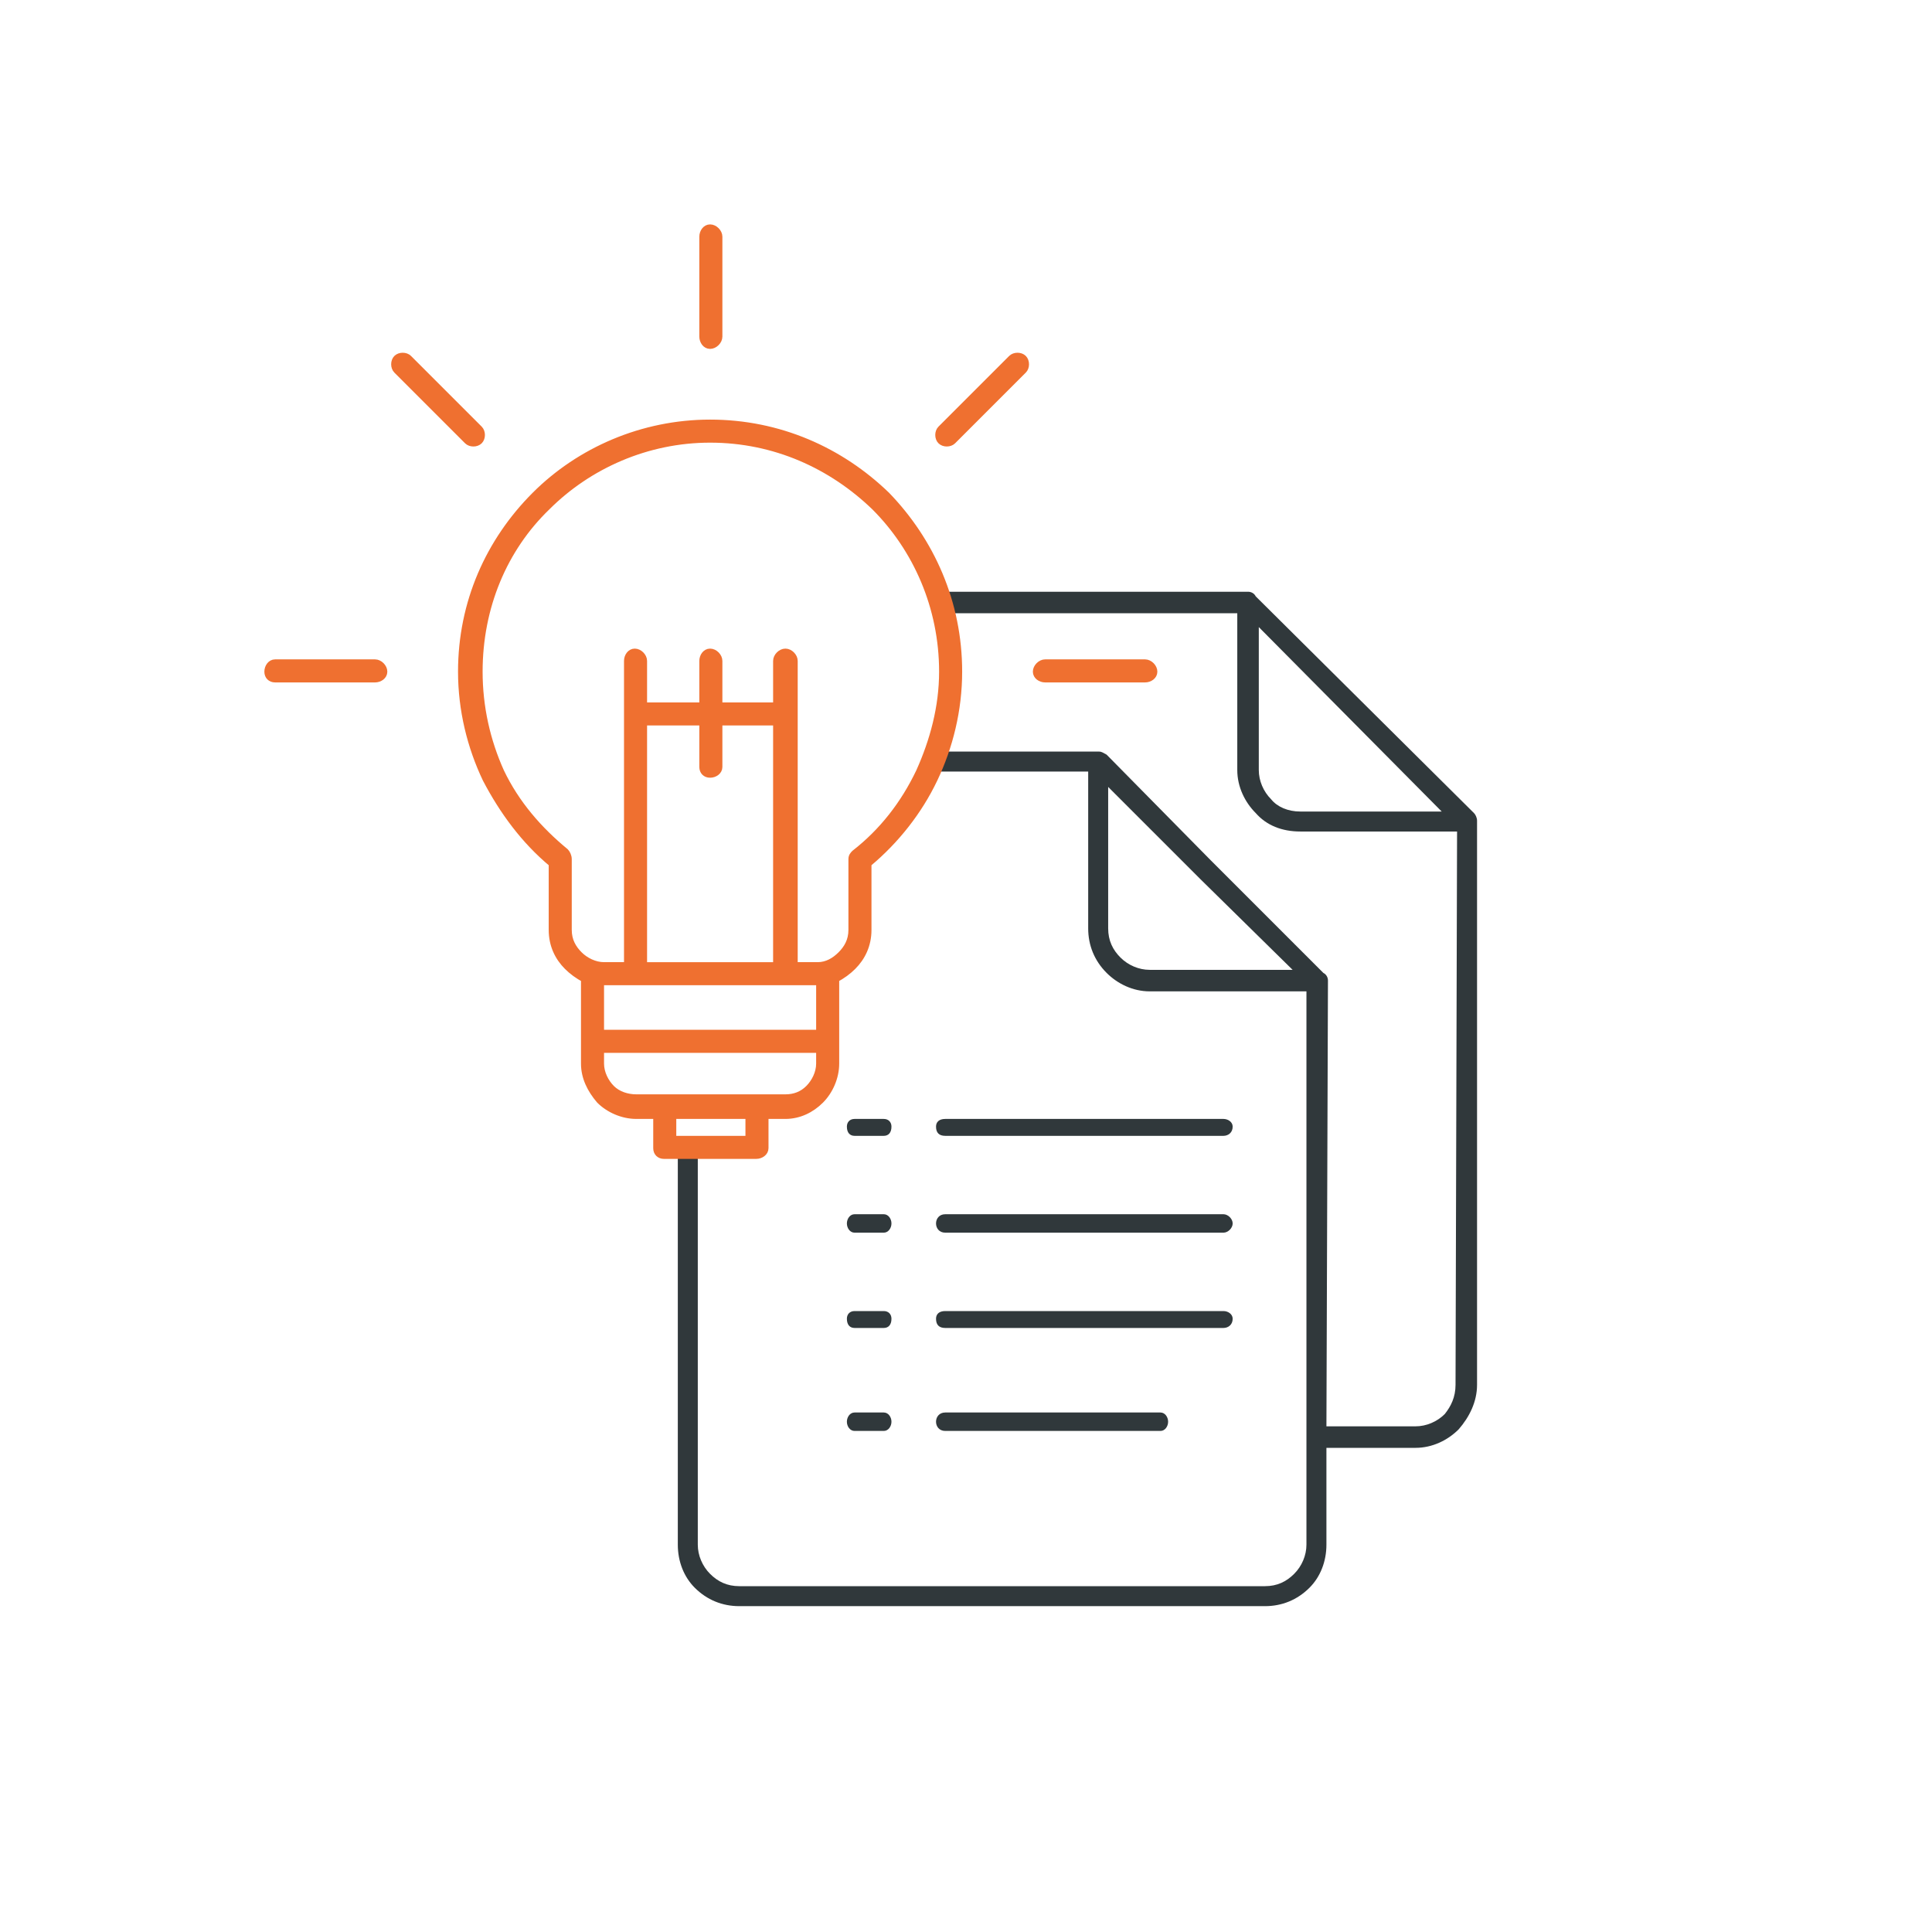 <?xml version="1.0" encoding="UTF-8"?>
<!DOCTYPE svg PUBLIC "-//W3C//DTD SVG 1.1//EN" "http://www.w3.org/Graphics/SVG/1.1/DTD/svg11.dtd">
<!-- Creator: CorelDRAW 2018 (64-Bit) -->
<svg xmlns="http://www.w3.org/2000/svg" xml:space="preserve" width="300px" height="300px" version="1.1" style="shape-rendering:geometricPrecision; text-rendering:geometricPrecision; image-rendering:optimizeQuality; fill-rule:evenodd; clip-rule:evenodd"
viewBox="0 0 12.57 12.57"
 xmlns:xlink="http://www.w3.org/1999/xlink">
 <defs>
  <style type="text/css">
   <![CDATA[
    .str0 {stroke:#EF7030;stroke-width:0.04;stroke-linecap:round;stroke-linejoin:round;stroke-miterlimit:22.926}
    .fil0 {fill:none}
    .fil2 {fill:#30383B}
    .fil1 {fill:#30383B}
    .fil3 {fill:#EF7030}
   ]]>
  </style>
 </defs>
 <g id="Warstwa_x0020_1">
  <rect class="fil0" width="12.57" height="12.57"/>
  <g id="_2090758573264">
   <path class="fil1" d="M5.75 9.19l-0.19 0c-0.03,0 -0.05,0.03 -0.05,0.06 0,0.03 0.02,0.06 0.05,0.06l0.19 0c0.03,0 0.05,-0.03 0.05,-0.06 0,-0.03 -0.02,-0.06 -0.05,-0.06l0 0zm0 -0.66l-0.19 0c-0.03,0 -0.05,0.02 -0.05,0.05 0,0.04 0.02,0.06 0.05,0.06l0.19 0c0.03,0 0.05,-0.02 0.05,-0.06 0,-0.03 -0.02,-0.05 -0.05,-0.05l0 0zm0 -0.63l-0.19 0c-0.03,0 -0.05,0.03 -0.05,0.06 0,0.03 0.02,0.06 0.05,0.06l0.19 0c0.03,0 0.05,-0.03 0.05,-0.06 0,-0.03 -0.02,-0.06 -0.05,-0.06l0 0zm0 -0.62l-0.19 0c-0.03,0 -0.05,0.02 -0.05,0.05 0,0.04 0.02,0.06 0.05,0.06l0.19 0c0.03,0 0.05,-0.02 0.05,-0.06 0,-0.03 -0.02,-0.05 -0.05,-0.05l0 0zm2.21 0l-1.81 0c-0.04,0 -0.06,0.02 -0.06,0.05 0,0.04 0.02,0.06 0.06,0.06l1.81 0c0.03,0 0.06,-0.02 0.06,-0.06 0,-0.03 -0.03,-0.05 -0.06,-0.05l0 0zm0 0.62l-1.81 0c-0.04,0 -0.06,0.03 -0.06,0.06 0,0.03 0.02,0.06 0.06,0.06l1.81 0c0.03,0 0.06,-0.03 0.06,-0.06 0,-0.03 -0.03,-0.06 -0.06,-0.06l0 0zm-0.41 1.29l-1.4 0c-0.04,0 -0.06,0.03 -0.06,0.06 0,0.03 0.02,0.06 0.06,0.06l1.4 0c0.03,0 0.05,-0.03 0.05,-0.06 0,-0.03 -0.02,-0.06 -0.05,-0.06l0 0zm0.41 -0.66l-1.81 0c-0.04,0 -0.06,0.02 -0.06,0.05 0,0.04 0.02,0.06 0.06,0.06l1.81 0c0.03,0 0.06,-0.02 0.06,-0.06 0,-0.03 -0.03,-0.05 -0.06,-0.05l0 0z"/>
   <path class="fil2" d="M6.16 3.85l1.96 0c0.02,0 0.04,0.01 0.05,0.03l1.42 1.41c0.01,0.01 0.02,0.03 0.02,0.05l0 0.01 0 3.66c0,0.11 -0.05,0.21 -0.12,0.29 -0.07,0.07 -0.17,0.12 -0.28,0.12l-0.58 0 0 0.63c0,0.11 -0.04,0.21 -0.11,0.28 -0.08,0.08 -0.18,0.12 -0.29,0.12l-3.42 0 0 0c-0.11,0 -0.21,-0.04 -0.29,-0.12 -0.07,-0.07 -0.11,-0.17 -0.11,-0.28l0 0 0 -2.53 0.13 0 0 2.53 0 0c0,0.07 0.03,0.14 0.08,0.19 0.05,0.05 0.11,0.08 0.19,0.08l0 0 3.42 0c0.08,0 0.14,-0.03 0.19,-0.08 0.05,-0.05 0.08,-0.12 0.08,-0.19l0 -0.7 0 -0.01 0 -2.89 -1.02 0c-0.11,0 -0.21,-0.05 -0.28,-0.12 -0.08,-0.08 -0.12,-0.18 -0.12,-0.29l0 -1.02 -0.98 0c0.02,-0.04 0.04,-0.09 0.05,-0.13l0.93 0 0.06 0 0.01 0c0.02,0 0.03,0.01 0.05,0.02l0.68 0.69 0.73 0.73c0.02,0.01 0.03,0.03 0.03,0.05l0 0 -0.01 2.9 0.58 0c0.07,0 0.14,-0.03 0.19,-0.08 0.04,-0.05 0.07,-0.11 0.07,-0.19l0.01 -3.6 0 0 -1.02 0c-0.12,0 -0.22,-0.04 -0.29,-0.12 -0.07,-0.07 -0.12,-0.17 -0.12,-0.28l0 -1.02 -1.86 0c-0.01,-0.05 -0.02,-0.09 -0.03,-0.14zm2.03 0.23l0 0.93c0,0.07 0.03,0.14 0.08,0.19 0.04,0.05 0.11,0.08 0.19,0.08l0.92 0 -1.19 -1.2 0 0zm-0.98 1.04l0 0.92c0,0.08 0.03,0.14 0.08,0.19 0.05,0.05 0.12,0.08 0.19,0.08l0.93 0 -0.6 -0.59 -0.6 -0.6z"/>
   <path class="fil3 str0" d="M4.62 2.75c0.45,0 0.85,0.18 1.15,0.47 0.29,0.3 0.47,0.7 0.47,1.15 0,0.25 -0.06,0.49 -0.16,0.7 -0.1,0.21 -0.25,0.4 -0.43,0.55l0 0.43c0,0.1 -0.04,0.18 -0.1,0.24 -0.03,0.03 -0.07,0.06 -0.11,0.08l0 0.55c0,0.09 -0.04,0.18 -0.1,0.24 -0.06,0.06 -0.14,0.1 -0.23,0.1l-0.13 0 0 0.21c0,0.03 -0.03,0.05 -0.06,0.05l-0.6 0c-0.03,0 -0.05,-0.02 -0.05,-0.05l0 -0.21 -0.13 0c-0.09,0 -0.18,-0.04 -0.24,-0.1l0 0 0 0 0 0c-0.06,-0.07 -0.1,-0.15 -0.1,-0.24l0 -0.55c-0.04,-0.02 -0.08,-0.05 -0.11,-0.08l0 0 0 0 0 0c-0.06,-0.06 -0.1,-0.14 -0.1,-0.24l0 -0.43c-0.18,-0.15 -0.32,-0.34 -0.43,-0.55 -0.1,-0.21 -0.16,-0.45 -0.16,-0.7 0,-0.45 0.18,-0.85 0.48,-1.15 0.29,-0.29 0.7,-0.47 1.14,-0.47l0 0zm-1.5 0.04l-0.46 -0.46c-0.02,-0.02 -0.06,-0.02 -0.08,0 -0.02,0.02 -0.02,0.06 0,0.08l0.46 0.46c0.02,0.02 0.06,0.02 0.08,0 0.02,-0.02 0.02,-0.06 0,-0.08l0 0zm3.08 0.08l0.46 -0.46c0.02,-0.02 0.02,-0.06 0,-0.08 -0.02,-0.02 -0.06,-0.02 -0.08,0l-0.46 0.46c-0.02,0.02 -0.02,0.06 0,0.08 0.02,0.02 0.06,0.02 0.08,0l0 0zm-3.76 1.44c0.03,0 0.06,0.03 0.06,0.06 0,0.03 -0.03,0.05 -0.06,0.05l-0.65 0c-0.03,0 -0.05,-0.02 -0.05,-0.05 0,-0.03 0.02,-0.06 0.05,-0.06l0.65 0 0 0zm4.36 0.11c-0.03,0 -0.06,-0.02 -0.06,-0.05 0,-0.03 0.03,-0.06 0.06,-0.06l0.65 0c0.03,0 0.06,0.03 0.06,0.06 0,0.03 -0.03,0.05 -0.06,0.05l-0.65 0 0 0zm-2.12 -2.23c0,0.03 -0.03,0.06 -0.06,0.06 -0.03,0 -0.05,-0.03 -0.05,-0.06l0 -0.65c0,-0.03 0.02,-0.06 0.05,-0.06 0.03,0 0.06,0.03 0.06,0.06l0 0.65zm-0.77 4.53l1.42 0 0 -0.33 -1.42 0 0 0.33zm1.42 0.11l-1.42 0 0 0.09c0,0.06 0.03,0.12 0.07,0.16l0 0c0.04,0.04 0.1,0.06 0.16,0.06l0.97 0c0.06,0 0.11,-0.02 0.15,-0.06 0.04,-0.04 0.07,-0.1 0.07,-0.16l0 -0.09zm-0.28 -1.84l0 0 0 -0.29 -0.37 0 0 0.29c0,0.03 -0.03,0.05 -0.06,0.05 -0.03,0 -0.05,-0.02 -0.05,-0.05l0 -0.29 -0.38 0 0 1.58 0.86 0 0 -1.29zm0 -0.4l0 -0.29c0,-0.03 0.03,-0.06 0.06,-0.06 0.03,0 0.06,0.03 0.06,0.06l0 0.34 0 0 0 1.64 0.15 0c0.06,0 0.11,-0.03 0.15,-0.07 0.04,-0.04 0.07,-0.09 0.07,-0.16l0 -0.46c0,-0.02 0.01,-0.03 0.02,-0.04 0.18,-0.14 0.32,-0.32 0.42,-0.53 0.09,-0.2 0.15,-0.42 0.15,-0.65 0,-0.42 -0.17,-0.8 -0.44,-1.07 -0.28,-0.27 -0.65,-0.44 -1.07,-0.44 -0.41,0 -0.79,0.17 -1.06,0.44 -0.28,0.27 -0.44,0.65 -0.44,1.07 0,0.23 0.05,0.45 0.14,0.65 0.1,0.21 0.25,0.38 0.42,0.52 0.01,0.01 0.02,0.03 0.02,0.05l0 0.46c0,0.07 0.03,0.12 0.07,0.16l0 0c0.04,0.04 0.1,0.07 0.16,0.07l0.15 0 0 -1.98c0,-0.03 0.02,-0.06 0.05,-0.06 0.03,0 0.06,0.03 0.06,0.06l0 0.29 0.38 0 0 -0.29c0,-0.03 0.02,-0.06 0.05,-0.06 0.03,0 0.06,0.03 0.06,0.06l0 0.29 0.37 0 0 0zm-0.18 2.67l-0.49 0 0 0.15 0.49 0 0 -0.15z"/>
  </g>
 </g>
</svg>

